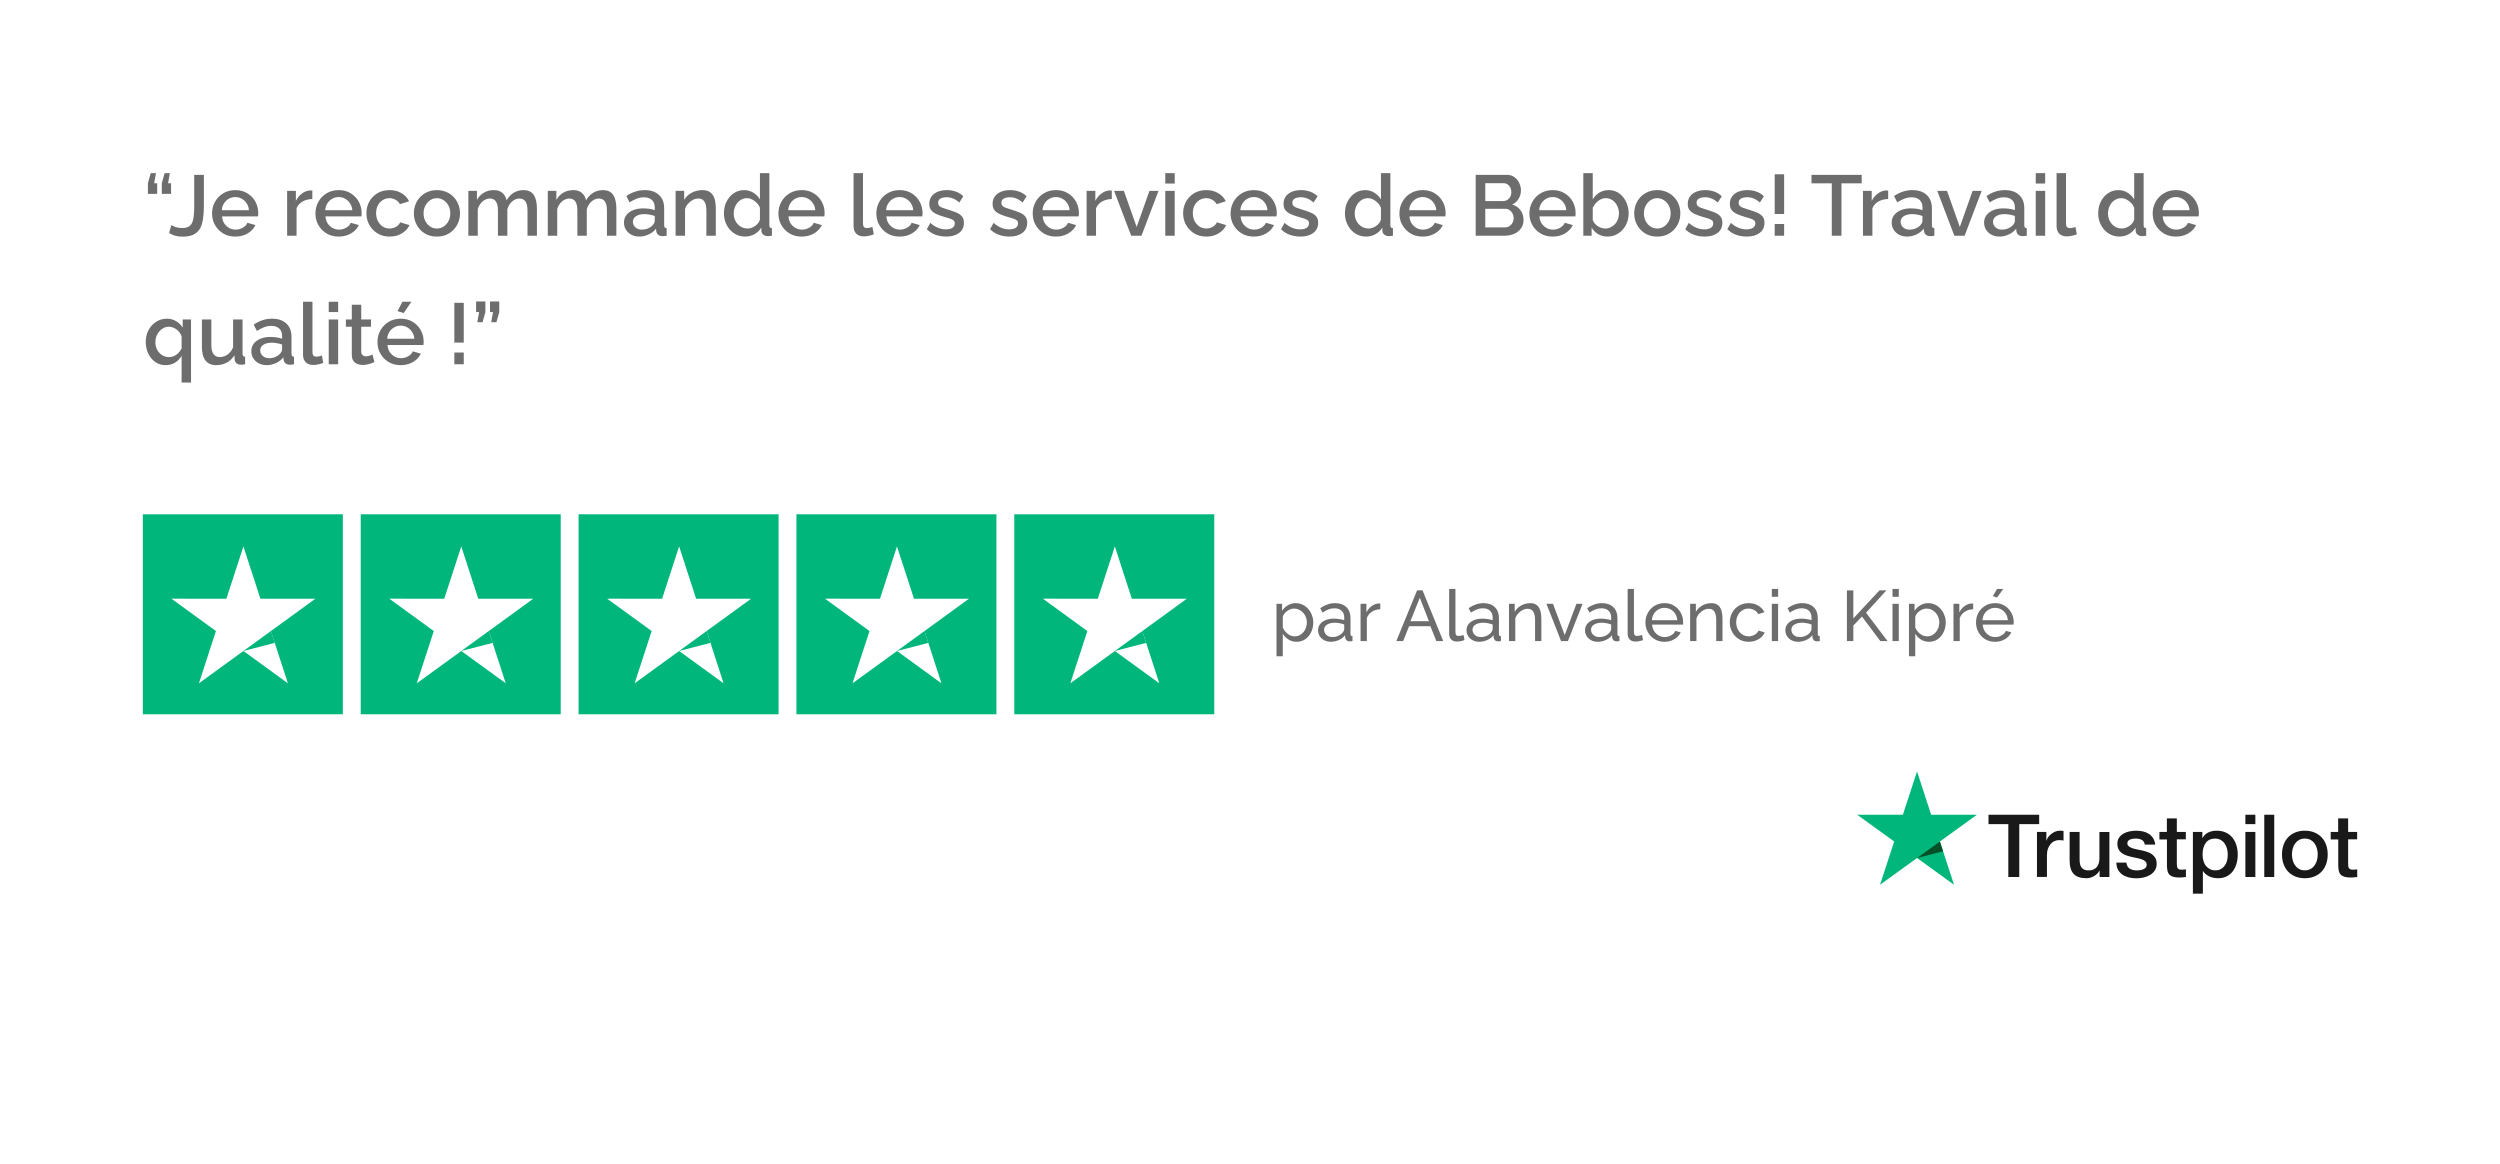 <svg width="700" height="326" viewBox="0 0 700 326" fill="none" xmlns="http://www.w3.org/2000/svg">
<rect width="700" height="326" fill="white"/>
<path d="M43.672 48.48L43.168 51.312H44.008V54.288H41.416V51.288L42.208 48.48H43.672ZM47.56 48.48L47.056 51.312H47.896V54.288H45.304V51.288L46.096 48.48H47.56ZM47.99 63C48.246 63.192 48.638 63.384 49.166 63.576C49.694 63.752 50.318 63.84 51.038 63.84C51.742 63.84 52.31 63.728 52.742 63.504C53.19 63.264 53.526 62.912 53.75 62.448C53.99 61.968 54.15 61.36 54.23 60.624C54.326 59.888 54.374 59.016 54.374 58.008V48.96H57.086V57.624C57.086 58.888 57.014 60.048 56.87 61.104C56.742 62.16 56.478 63.08 56.078 63.864C55.678 64.632 55.078 65.224 54.278 65.64C53.494 66.056 52.438 66.264 51.11 66.264C50.326 66.264 49.63 66.176 49.022 66C48.414 65.824 47.854 65.56 47.342 65.208L47.99 63ZM65.881 66.24C64.905 66.24 64.017 66.072 63.217 65.736C62.433 65.384 61.753 64.912 61.177 64.32C60.601 63.712 60.153 63.024 59.833 62.256C59.529 61.472 59.377 60.64 59.377 59.76C59.377 58.576 59.649 57.496 60.193 56.52C60.737 55.528 61.497 54.736 62.473 54.144C63.449 53.536 64.593 53.232 65.905 53.232C67.217 53.232 68.345 53.536 69.289 54.144C70.249 54.736 70.993 55.52 71.521 56.496C72.049 57.472 72.313 58.52 72.313 59.64C72.313 59.832 72.305 60.016 72.289 60.192C72.273 60.352 72.257 60.488 72.241 60.6H62.185C62.233 61.336 62.433 61.984 62.785 62.544C63.153 63.088 63.617 63.52 64.177 63.84C64.737 64.144 65.337 64.296 65.977 64.296C66.681 64.296 67.345 64.12 67.969 63.768C68.609 63.416 69.041 62.952 69.265 62.376L71.521 63.024C71.249 63.632 70.833 64.184 70.273 64.68C69.729 65.16 69.081 65.544 68.329 65.832C67.577 66.104 66.761 66.24 65.881 66.24ZM62.113 58.848H69.697C69.649 58.128 69.441 57.496 69.073 56.952C68.721 56.392 68.265 55.96 67.705 55.656C67.161 55.336 66.553 55.176 65.881 55.176C65.225 55.176 64.617 55.336 64.057 55.656C63.513 55.96 63.065 56.392 62.713 56.952C62.361 57.496 62.161 58.128 62.113 58.848ZM87.453 55.728C86.428 55.744 85.516 55.976 84.716 56.424C83.933 56.872 83.373 57.504 83.037 58.32V66H80.397V53.448H82.844V56.256C83.276 55.392 83.844 54.704 84.549 54.192C85.252 53.664 85.996 53.376 86.781 53.328C86.941 53.328 87.069 53.328 87.165 53.328C87.276 53.328 87.373 53.336 87.453 53.352V55.728ZM94.827 66.24C93.851 66.24 92.963 66.072 92.163 65.736C91.379 65.384 90.699 64.912 90.123 64.32C89.547 63.712 89.099 63.024 88.779 62.256C88.475 61.472 88.323 60.64 88.323 59.76C88.323 58.576 88.595 57.496 89.139 56.52C89.683 55.528 90.443 54.736 91.419 54.144C92.395 53.536 93.539 53.232 94.851 53.232C96.163 53.232 97.291 53.536 98.235 54.144C99.195 54.736 99.939 55.52 100.467 56.496C100.995 57.472 101.259 58.52 101.259 59.64C101.259 59.832 101.251 60.016 101.235 60.192C101.219 60.352 101.203 60.488 101.187 60.6H91.131C91.179 61.336 91.379 61.984 91.731 62.544C92.099 63.088 92.563 63.52 93.123 63.84C93.683 64.144 94.283 64.296 94.923 64.296C95.627 64.296 96.291 64.12 96.915 63.768C97.555 63.416 97.987 62.952 98.211 62.376L100.467 63.024C100.195 63.632 99.779 64.184 99.219 64.68C98.675 65.16 98.027 65.544 97.275 65.832C96.523 66.104 95.707 66.24 94.827 66.24ZM91.059 58.848H98.643C98.595 58.128 98.387 57.496 98.019 56.952C97.667 56.392 97.211 55.96 96.651 55.656C96.107 55.336 95.499 55.176 94.827 55.176C94.171 55.176 93.563 55.336 93.003 55.656C92.459 55.96 92.011 56.392 91.659 56.952C91.307 57.496 91.107 58.128 91.059 58.848ZM109.1 66.24C108.124 66.24 107.236 66.072 106.436 65.736C105.652 65.384 104.972 64.904 104.396 64.296C103.82 63.688 103.372 62.992 103.052 62.208C102.748 61.424 102.596 60.592 102.596 59.712C102.596 58.528 102.86 57.448 103.388 56.472C103.932 55.496 104.684 54.712 105.644 54.12C106.62 53.528 107.772 53.232 109.1 53.232C110.38 53.232 111.492 53.52 112.436 54.096C113.396 54.656 114.1 55.408 114.548 56.352L111.98 57.168C111.692 56.64 111.284 56.232 110.756 55.944C110.244 55.64 109.676 55.488 109.052 55.488C108.348 55.488 107.708 55.672 107.132 56.04C106.572 56.392 106.124 56.888 105.788 57.528C105.468 58.152 105.308 58.88 105.308 59.712C105.308 60.512 105.476 61.24 105.812 61.896C106.148 62.536 106.596 63.048 107.156 63.432C107.732 63.8 108.372 63.984 109.076 63.984C109.508 63.984 109.924 63.912 110.324 63.768C110.74 63.608 111.1 63.4 111.404 63.144C111.708 62.872 111.924 62.576 112.052 62.256L114.644 63.024C114.372 63.648 113.964 64.2 113.42 64.68C112.892 65.16 112.26 65.544 111.524 65.832C110.804 66.104 109.996 66.24 109.1 66.24ZM122.341 66.24C121.349 66.24 120.461 66.072 119.677 65.736C118.893 65.384 118.213 64.904 117.637 64.296C117.077 63.688 116.645 63 116.341 62.232C116.037 61.448 115.885 60.616 115.885 59.736C115.885 58.856 116.037 58.024 116.341 57.24C116.645 56.456 117.077 55.768 117.637 55.176C118.213 54.568 118.893 54.096 119.677 53.76C120.477 53.408 121.365 53.232 122.341 53.232C123.317 53.232 124.197 53.408 124.981 53.76C125.781 54.096 126.461 54.568 127.021 55.176C127.597 55.768 128.037 56.456 128.341 57.24C128.645 58.024 128.797 58.856 128.797 59.736C128.797 60.616 128.645 61.448 128.341 62.232C128.037 63 127.597 63.688 127.021 64.296C126.461 64.904 125.781 65.384 124.981 65.736C124.197 66.072 123.317 66.24 122.341 66.24ZM118.597 59.76C118.597 60.56 118.765 61.28 119.101 61.92C119.437 62.56 119.885 63.064 120.445 63.432C121.005 63.8 121.637 63.984 122.341 63.984C123.029 63.984 123.653 63.8 124.213 63.432C124.789 63.048 125.245 62.536 125.581 61.896C125.917 61.24 126.085 60.52 126.085 59.736C126.085 58.936 125.917 58.216 125.581 57.576C125.245 56.936 124.789 56.432 124.213 56.064C123.653 55.68 123.029 55.488 122.341 55.488C121.637 55.488 121.005 55.68 120.445 56.064C119.885 56.448 119.437 56.96 119.101 57.6C118.765 58.224 118.597 58.944 118.597 59.76ZM150.339 66H147.699V58.968C147.699 57.8 147.507 56.944 147.123 56.4C146.739 55.856 146.179 55.584 145.443 55.584C144.707 55.584 144.019 55.864 143.379 56.424C142.755 56.968 142.315 57.68 142.059 58.56V66H139.419V58.968C139.419 57.8 139.227 56.944 138.843 56.4C138.459 55.856 137.907 55.584 137.187 55.584C136.451 55.584 135.763 55.856 135.123 56.4C134.499 56.944 134.051 57.656 133.779 58.536V66H131.139V53.448H133.539V55.968C134.035 55.088 134.683 54.416 135.483 53.952C136.299 53.472 137.227 53.232 138.267 53.232C139.307 53.232 140.123 53.504 140.715 54.048C141.323 54.592 141.699 55.272 141.843 56.088C142.387 55.16 143.051 54.456 143.835 53.976C144.635 53.48 145.547 53.232 146.571 53.232C147.307 53.232 147.923 53.368 148.419 53.64C148.915 53.912 149.299 54.288 149.571 54.768C149.843 55.232 150.035 55.776 150.147 56.4C150.275 57.008 150.339 57.656 150.339 58.344V66ZM172.581 66H169.941V58.968C169.941 57.8 169.749 56.944 169.365 56.4C168.981 55.856 168.421 55.584 167.685 55.584C166.949 55.584 166.261 55.864 165.621 56.424C164.997 56.968 164.557 57.68 164.301 58.56V66H161.661V58.968C161.661 57.8 161.469 56.944 161.085 56.4C160.701 55.856 160.149 55.584 159.429 55.584C158.693 55.584 158.005 55.856 157.365 56.4C156.741 56.944 156.293 57.656 156.021 58.536V66H153.381V53.448H155.781V55.968C156.277 55.088 156.925 54.416 157.725 53.952C158.541 53.472 159.469 53.232 160.509 53.232C161.549 53.232 162.365 53.504 162.957 54.048C163.565 54.592 163.941 55.272 164.085 56.088C164.629 55.16 165.293 54.456 166.077 53.976C166.877 53.48 167.789 53.232 168.813 53.232C169.549 53.232 170.165 53.368 170.661 53.64C171.157 53.912 171.541 54.288 171.813 54.768C172.085 55.232 172.277 55.776 172.389 56.4C172.517 57.008 172.581 57.656 172.581 58.344V66ZM174.711 62.328C174.711 61.528 174.935 60.832 175.383 60.24C175.847 59.632 176.479 59.168 177.279 58.848C178.079 58.512 179.007 58.344 180.063 58.344C180.623 58.344 181.191 58.384 181.767 58.464C182.359 58.544 182.879 58.672 183.327 58.848V58.056C183.327 57.176 183.063 56.488 182.535 55.992C182.007 55.496 181.247 55.248 180.255 55.248C179.551 55.248 178.887 55.376 178.263 55.632C177.639 55.872 176.975 56.216 176.271 56.664L175.383 54.888C176.215 54.328 177.047 53.912 177.879 53.64C178.727 53.368 179.615 53.232 180.543 53.232C182.223 53.232 183.543 53.68 184.503 54.576C185.479 55.456 185.967 56.712 185.967 58.344V63.024C185.967 63.328 186.015 63.544 186.111 63.672C186.223 63.8 186.407 63.872 186.663 63.888V66C186.423 66.048 186.207 66.08 186.015 66.096C185.823 66.112 185.663 66.12 185.535 66.12C184.975 66.12 184.551 65.984 184.263 65.712C183.975 65.44 183.807 65.12 183.759 64.752L183.687 64.032C183.143 64.736 182.447 65.28 181.599 65.664C180.751 66.048 179.895 66.24 179.031 66.24C178.199 66.24 177.455 66.072 176.799 65.736C176.143 65.384 175.631 64.912 175.263 64.32C174.895 63.728 174.711 63.064 174.711 62.328ZM182.703 63.096C182.895 62.888 183.047 62.68 183.159 62.472C183.271 62.264 183.327 62.08 183.327 61.92V60.48C182.879 60.304 182.407 60.176 181.911 60.096C181.415 60 180.927 59.952 180.447 59.952C179.487 59.952 178.703 60.144 178.095 60.528C177.503 60.912 177.207 61.44 177.207 62.112C177.207 62.48 177.303 62.832 177.495 63.168C177.703 63.504 177.991 63.776 178.359 63.984C178.743 64.192 179.215 64.296 179.775 64.296C180.351 64.296 180.903 64.184 181.431 63.96C181.959 63.736 182.383 63.448 182.703 63.096ZM200.426 66H197.786V58.968C197.786 57.8 197.594 56.944 197.21 56.4C196.842 55.856 196.29 55.584 195.554 55.584C195.042 55.584 194.53 55.712 194.018 55.968C193.522 56.224 193.074 56.576 192.674 57.024C192.274 57.456 191.986 57.96 191.81 58.536V66H189.17V53.448H191.57V55.968C191.89 55.408 192.306 54.928 192.818 54.528C193.346 54.112 193.938 53.792 194.594 53.568C195.25 53.344 195.946 53.232 196.682 53.232C197.434 53.232 198.05 53.368 198.53 53.64C199.026 53.912 199.41 54.288 199.682 54.768C199.97 55.232 200.162 55.776 200.258 56.4C200.37 57.008 200.426 57.656 200.426 58.344V66ZM202.698 59.736C202.698 58.536 202.938 57.448 203.418 56.472C203.914 55.48 204.586 54.696 205.434 54.12C206.282 53.528 207.258 53.232 208.362 53.232C209.322 53.232 210.186 53.48 210.954 53.976C211.738 54.472 212.346 55.088 212.778 55.824V48.48H215.418V63.024C215.418 63.328 215.474 63.544 215.586 63.672C215.698 63.8 215.882 63.872 216.138 63.888V66C215.642 66.08 215.258 66.12 214.986 66.12C214.49 66.12 214.066 65.976 213.714 65.688C213.378 65.4 213.202 65.056 213.186 64.656L213.162 63.72C212.682 64.52 212.034 65.144 211.218 65.592C210.402 66.024 209.554 66.24 208.674 66.24C207.81 66.24 207.01 66.072 206.274 65.736C205.554 65.4 204.922 64.928 204.378 64.32C203.85 63.712 203.434 63.016 203.13 62.232C202.842 61.448 202.698 60.616 202.698 59.736ZM212.778 61.488V58.2C212.602 57.688 212.314 57.232 211.914 56.832C211.53 56.416 211.09 56.088 210.594 55.848C210.114 55.608 209.634 55.488 209.154 55.488C208.594 55.488 208.082 55.608 207.618 55.848C207.17 56.088 206.778 56.408 206.442 56.808C206.122 57.208 205.874 57.664 205.698 58.176C205.522 58.688 205.434 59.224 205.434 59.784C205.434 60.36 205.53 60.904 205.722 61.416C205.914 61.912 206.186 62.36 206.538 62.76C206.906 63.144 207.322 63.448 207.786 63.672C208.266 63.88 208.786 63.984 209.346 63.984C209.698 63.984 210.05 63.92 210.402 63.792C210.77 63.664 211.114 63.488 211.434 63.264C211.77 63.04 212.05 62.776 212.274 62.472C212.514 62.168 212.682 61.84 212.778 61.488ZM224.46 66.24C223.484 66.24 222.596 66.072 221.796 65.736C221.012 65.384 220.332 64.912 219.756 64.32C219.18 63.712 218.732 63.024 218.412 62.256C218.108 61.472 217.956 60.64 217.956 59.76C217.956 58.576 218.228 57.496 218.771 56.52C219.316 55.528 220.076 54.736 221.052 54.144C222.028 53.536 223.172 53.232 224.484 53.232C225.796 53.232 226.924 53.536 227.868 54.144C228.828 54.736 229.572 55.52 230.1 56.496C230.628 57.472 230.892 58.52 230.892 59.64C230.892 59.832 230.884 60.016 230.868 60.192C230.852 60.352 230.836 60.488 230.82 60.6H220.764C220.812 61.336 221.012 61.984 221.364 62.544C221.732 63.088 222.196 63.52 222.756 63.84C223.316 64.144 223.916 64.296 224.556 64.296C225.26 64.296 225.924 64.12 226.548 63.768C227.188 63.416 227.62 62.952 227.844 62.376L230.1 63.024C229.828 63.632 229.412 64.184 228.852 64.68C228.308 65.16 227.66 65.544 226.908 65.832C226.156 66.104 225.34 66.24 224.46 66.24ZM220.692 58.848H228.276C228.228 58.128 228.02 57.496 227.652 56.952C227.3 56.392 226.844 55.96 226.284 55.656C225.74 55.336 225.132 55.176 224.46 55.176C223.804 55.176 223.196 55.336 222.636 55.656C222.092 55.96 221.644 56.392 221.292 56.952C220.94 57.496 220.74 58.128 220.692 58.848ZM238.999 48.48H241.639V62.376C241.639 63.016 241.735 63.424 241.927 63.6C242.119 63.776 242.359 63.864 242.647 63.864C242.967 63.864 243.263 63.832 243.535 63.768C243.823 63.704 244.071 63.624 244.279 63.528L244.663 65.616C244.279 65.776 243.823 65.912 243.295 66.024C242.767 66.136 242.295 66.192 241.879 66.192C240.983 66.192 240.279 65.944 239.767 65.448C239.255 64.936 238.999 64.232 238.999 63.336V48.48ZM251.881 66.24C250.905 66.24 250.017 66.072 249.217 65.736C248.433 65.384 247.753 64.912 247.177 64.32C246.601 63.712 246.153 63.024 245.833 62.256C245.529 61.472 245.377 60.64 245.377 59.76C245.377 58.576 245.649 57.496 246.193 56.52C246.737 55.528 247.497 54.736 248.473 54.144C249.449 53.536 250.593 53.232 251.905 53.232C253.217 53.232 254.345 53.536 255.289 54.144C256.249 54.736 256.993 55.52 257.521 56.496C258.049 57.472 258.313 58.52 258.313 59.64C258.313 59.832 258.305 60.016 258.289 60.192C258.273 60.352 258.257 60.488 258.241 60.6H248.185C248.233 61.336 248.433 61.984 248.785 62.544C249.153 63.088 249.617 63.52 250.177 63.84C250.737 64.144 251.337 64.296 251.977 64.296C252.681 64.296 253.345 64.12 253.969 63.768C254.609 63.416 255.041 62.952 255.265 62.376L257.521 63.024C257.249 63.632 256.833 64.184 256.273 64.68C255.729 65.16 255.081 65.544 254.329 65.832C253.577 66.104 252.761 66.24 251.881 66.24ZM248.113 58.848H255.697C255.649 58.128 255.441 57.496 255.073 56.952C254.721 56.392 254.265 55.96 253.705 55.656C253.161 55.336 252.553 55.176 251.881 55.176C251.225 55.176 250.617 55.336 250.057 55.656C249.513 55.96 249.065 56.392 248.713 56.952C248.361 57.496 248.161 58.128 248.113 58.848ZM264.931 66.24C263.875 66.24 262.875 66.072 261.931 65.736C260.987 65.384 260.179 64.864 259.507 64.176L260.491 62.4C261.211 63.04 261.931 63.504 262.651 63.792C263.387 64.08 264.115 64.224 264.835 64.224C265.571 64.224 266.171 64.088 266.635 63.816C267.099 63.528 267.331 63.112 267.331 62.568C267.331 62.168 267.211 61.872 266.971 61.68C266.731 61.488 266.379 61.32 265.915 61.176C265.467 61.032 264.923 60.872 264.283 60.696C263.387 60.424 262.635 60.144 262.027 59.856C261.419 59.552 260.963 59.184 260.659 58.752C260.355 58.32 260.203 57.768 260.203 57.096C260.203 56.28 260.411 55.584 260.827 55.008C261.243 54.432 261.819 53.992 262.555 53.688C263.307 53.384 264.171 53.232 265.147 53.232C266.059 53.232 266.899 53.376 267.667 53.664C268.451 53.936 269.139 54.368 269.731 54.96L268.603 56.712C268.043 56.2 267.467 55.824 266.875 55.584C266.299 55.344 265.675 55.224 265.003 55.224C264.619 55.224 264.251 55.272 263.899 55.368C263.547 55.448 263.251 55.608 263.011 55.848C262.787 56.072 262.675 56.392 262.675 56.808C262.675 57.144 262.771 57.416 262.963 57.624C263.155 57.832 263.443 58.008 263.827 58.152C264.211 58.296 264.683 58.456 265.243 58.632C266.219 58.92 267.051 59.208 267.739 59.496C268.427 59.768 268.955 60.128 269.323 60.576C269.707 61.008 269.899 61.608 269.899 62.376C269.899 63.592 269.443 64.544 268.531 65.232C267.635 65.904 266.435 66.24 264.931 66.24ZM282.65 66.24C281.594 66.24 280.594 66.072 279.65 65.736C278.706 65.384 277.898 64.864 277.226 64.176L278.21 62.4C278.93 63.04 279.65 63.504 280.37 63.792C281.106 64.08 281.834 64.224 282.554 64.224C283.29 64.224 283.89 64.088 284.354 63.816C284.818 63.528 285.05 63.112 285.05 62.568C285.05 62.168 284.93 61.872 284.69 61.68C284.45 61.488 284.098 61.32 283.634 61.176C283.186 61.032 282.642 60.872 282.002 60.696C281.106 60.424 280.354 60.144 279.746 59.856C279.138 59.552 278.682 59.184 278.378 58.752C278.074 58.32 277.922 57.768 277.922 57.096C277.922 56.28 278.13 55.584 278.546 55.008C278.962 54.432 279.538 53.992 280.274 53.688C281.026 53.384 281.89 53.232 282.866 53.232C283.778 53.232 284.618 53.376 285.386 53.664C286.17 53.936 286.858 54.368 287.45 54.96L286.322 56.712C285.762 56.2 285.186 55.824 284.594 55.584C284.018 55.344 283.394 55.224 282.722 55.224C282.338 55.224 281.97 55.272 281.618 55.368C281.266 55.448 280.97 55.608 280.73 55.848C280.506 56.072 280.394 56.392 280.394 56.808C280.394 57.144 280.49 57.416 280.682 57.624C280.874 57.832 281.162 58.008 281.546 58.152C281.93 58.296 282.402 58.456 282.962 58.632C283.938 58.92 284.77 59.208 285.458 59.496C286.146 59.768 286.674 60.128 287.042 60.576C287.426 61.008 287.618 61.608 287.618 62.376C287.618 63.592 287.162 64.544 286.25 65.232C285.354 65.904 284.154 66.24 282.65 66.24ZM295.663 66.24C294.687 66.24 293.799 66.072 292.999 65.736C292.215 65.384 291.535 64.912 290.959 64.32C290.383 63.712 289.935 63.024 289.615 62.256C289.311 61.472 289.159 60.64 289.159 59.76C289.159 58.576 289.431 57.496 289.975 56.52C290.519 55.528 291.279 54.736 292.255 54.144C293.231 53.536 294.375 53.232 295.687 53.232C296.999 53.232 298.127 53.536 299.071 54.144C300.031 54.736 300.775 55.52 301.303 56.496C301.831 57.472 302.095 58.52 302.095 59.64C302.095 59.832 302.087 60.016 302.071 60.192C302.055 60.352 302.039 60.488 302.023 60.6H291.967C292.015 61.336 292.215 61.984 292.567 62.544C292.935 63.088 293.399 63.52 293.959 63.84C294.519 64.144 295.119 64.296 295.759 64.296C296.463 64.296 297.127 64.12 297.751 63.768C298.391 63.416 298.823 62.952 299.047 62.376L301.303 63.024C301.031 63.632 300.615 64.184 300.055 64.68C299.511 65.16 298.863 65.544 298.111 65.832C297.359 66.104 296.543 66.24 295.663 66.24ZM291.895 58.848H299.479C299.431 58.128 299.223 57.496 298.855 56.952C298.503 56.392 298.047 55.96 297.487 55.656C296.943 55.336 296.335 55.176 295.663 55.176C295.007 55.176 294.399 55.336 293.839 55.656C293.295 55.96 292.847 56.392 292.495 56.952C292.143 57.496 291.943 58.128 291.895 58.848ZM311.304 55.728C310.28 55.744 309.368 55.976 308.568 56.424C307.784 56.872 307.224 57.504 306.888 58.32V66H304.248V53.448H306.696V56.256C307.128 55.392 307.696 54.704 308.4 54.192C309.104 53.664 309.848 53.376 310.632 53.328C310.792 53.328 310.92 53.328 311.016 53.328C311.128 53.328 311.224 53.336 311.304 53.352V55.728ZM316.729 66L311.953 53.448H314.689L318.265 63.552L321.841 53.448H324.385L319.609 66H316.729ZM326.279 66V53.448H328.919V66H326.279ZM326.279 51.384V48.48H328.919V51.384H326.279ZM337.78 66.24C336.804 66.24 335.916 66.072 335.116 65.736C334.332 65.384 333.652 64.904 333.076 64.296C332.5 63.688 332.052 62.992 331.732 62.208C331.428 61.424 331.276 60.592 331.276 59.712C331.276 58.528 331.54 57.448 332.068 56.472C332.612 55.496 333.364 54.712 334.324 54.12C335.3 53.528 336.452 53.232 337.78 53.232C339.06 53.232 340.172 53.52 341.116 54.096C342.076 54.656 342.78 55.408 343.228 56.352L340.66 57.168C340.372 56.64 339.964 56.232 339.436 55.944C338.924 55.64 338.356 55.488 337.732 55.488C337.028 55.488 336.388 55.672 335.812 56.04C335.252 56.392 334.804 56.888 334.468 57.528C334.148 58.152 333.988 58.88 333.988 59.712C333.988 60.512 334.156 61.24 334.492 61.896C334.828 62.536 335.276 63.048 335.836 63.432C336.412 63.8 337.052 63.984 337.756 63.984C338.188 63.984 338.604 63.912 339.004 63.768C339.42 63.608 339.78 63.4 340.084 63.144C340.388 62.872 340.604 62.576 340.732 62.256L343.324 63.024C343.052 63.648 342.644 64.2 342.1 64.68C341.572 65.16 340.94 65.544 340.204 65.832C339.484 66.104 338.676 66.24 337.78 66.24ZM351.069 66.24C350.093 66.24 349.205 66.072 348.405 65.736C347.621 65.384 346.941 64.912 346.365 64.32C345.789 63.712 345.341 63.024 345.021 62.256C344.717 61.472 344.565 60.64 344.565 59.76C344.565 58.576 344.837 57.496 345.381 56.52C345.925 55.528 346.685 54.736 347.661 54.144C348.637 53.536 349.781 53.232 351.093 53.232C352.405 53.232 353.533 53.536 354.477 54.144C355.437 54.736 356.181 55.52 356.709 56.496C357.237 57.472 357.501 58.52 357.501 59.64C357.501 59.832 357.493 60.016 357.477 60.192C357.461 60.352 357.445 60.488 357.429 60.6H347.373C347.421 61.336 347.621 61.984 347.973 62.544C348.341 63.088 348.805 63.52 349.365 63.84C349.925 64.144 350.525 64.296 351.165 64.296C351.869 64.296 352.533 64.12 353.157 63.768C353.797 63.416 354.229 62.952 354.453 62.376L356.709 63.024C356.437 63.632 356.021 64.184 355.461 64.68C354.917 65.16 354.269 65.544 353.517 65.832C352.765 66.104 351.949 66.24 351.069 66.24ZM347.301 58.848H354.885C354.837 58.128 354.629 57.496 354.261 56.952C353.909 56.392 353.453 55.96 352.893 55.656C352.349 55.336 351.741 55.176 351.069 55.176C350.413 55.176 349.805 55.336 349.245 55.656C348.701 55.96 348.253 56.392 347.901 56.952C347.549 57.496 347.349 58.128 347.301 58.848ZM364.118 66.24C363.062 66.24 362.062 66.072 361.118 65.736C360.174 65.384 359.366 64.864 358.694 64.176L359.678 62.4C360.398 63.04 361.118 63.504 361.838 63.792C362.574 64.08 363.302 64.224 364.022 64.224C364.758 64.224 365.358 64.088 365.822 63.816C366.286 63.528 366.518 63.112 366.518 62.568C366.518 62.168 366.398 61.872 366.158 61.68C365.918 61.488 365.566 61.32 365.102 61.176C364.654 61.032 364.11 60.872 363.47 60.696C362.574 60.424 361.822 60.144 361.214 59.856C360.606 59.552 360.15 59.184 359.846 58.752C359.542 58.32 359.39 57.768 359.39 57.096C359.39 56.28 359.598 55.584 360.014 55.008C360.43 54.432 361.006 53.992 361.742 53.688C362.494 53.384 363.358 53.232 364.334 53.232C365.246 53.232 366.086 53.376 366.854 53.664C367.638 53.936 368.326 54.368 368.918 54.96L367.79 56.712C367.23 56.2 366.654 55.824 366.062 55.584C365.486 55.344 364.862 55.224 364.19 55.224C363.806 55.224 363.438 55.272 363.086 55.368C362.734 55.448 362.438 55.608 362.198 55.848C361.974 56.072 361.862 56.392 361.862 56.808C361.862 57.144 361.958 57.416 362.15 57.624C362.342 57.832 362.63 58.008 363.014 58.152C363.398 58.296 363.87 58.456 364.43 58.632C365.406 58.92 366.238 59.208 366.926 59.496C367.614 59.768 368.142 60.128 368.51 60.576C368.894 61.008 369.086 61.608 369.086 62.376C369.086 63.592 368.63 64.544 367.718 65.232C366.822 65.904 365.622 66.24 364.118 66.24ZM376.581 59.736C376.581 58.536 376.821 57.448 377.301 56.472C377.797 55.48 378.469 54.696 379.317 54.12C380.165 53.528 381.141 53.232 382.245 53.232C383.205 53.232 384.069 53.48 384.837 53.976C385.621 54.472 386.229 55.088 386.661 55.824V48.48H389.301V63.024C389.301 63.328 389.357 63.544 389.469 63.672C389.581 63.8 389.765 63.872 390.021 63.888V66C389.525 66.08 389.141 66.12 388.869 66.12C388.373 66.12 387.949 65.976 387.597 65.688C387.261 65.4 387.085 65.056 387.069 64.656L387.045 63.72C386.565 64.52 385.917 65.144 385.101 65.592C384.285 66.024 383.437 66.24 382.557 66.24C381.693 66.24 380.893 66.072 380.157 65.736C379.437 65.4 378.805 64.928 378.261 64.32C377.733 63.712 377.317 63.016 377.013 62.232C376.725 61.448 376.581 60.616 376.581 59.736ZM386.661 61.488V58.2C386.485 57.688 386.197 57.232 385.797 56.832C385.413 56.416 384.973 56.088 384.477 55.848C383.997 55.608 383.517 55.488 383.037 55.488C382.477 55.488 381.965 55.608 381.501 55.848C381.053 56.088 380.661 56.408 380.325 56.808C380.005 57.208 379.757 57.664 379.581 58.176C379.405 58.688 379.317 59.224 379.317 59.784C379.317 60.36 379.413 60.904 379.605 61.416C379.797 61.912 380.069 62.36 380.421 62.76C380.789 63.144 381.205 63.448 381.669 63.672C382.149 63.88 382.669 63.984 383.229 63.984C383.581 63.984 383.933 63.92 384.285 63.792C384.653 63.664 384.997 63.488 385.317 63.264C385.653 63.04 385.933 62.776 386.157 62.472C386.397 62.168 386.565 61.84 386.661 61.488ZM398.342 66.24C397.366 66.24 396.478 66.072 395.678 65.736C394.894 65.384 394.214 64.912 393.638 64.32C393.062 63.712 392.614 63.024 392.294 62.256C391.99 61.472 391.838 60.64 391.838 59.76C391.838 58.576 392.11 57.496 392.654 56.52C393.198 55.528 393.958 54.736 394.934 54.144C395.91 53.536 397.054 53.232 398.366 53.232C399.678 53.232 400.806 53.536 401.75 54.144C402.71 54.736 403.454 55.52 403.982 56.496C404.51 57.472 404.774 58.52 404.774 59.64C404.774 59.832 404.766 60.016 404.75 60.192C404.734 60.352 404.718 60.488 404.702 60.6H394.646C394.694 61.336 394.894 61.984 395.246 62.544C395.614 63.088 396.078 63.52 396.638 63.84C397.198 64.144 397.798 64.296 398.438 64.296C399.142 64.296 399.806 64.12 400.43 63.768C401.07 63.416 401.502 62.952 401.726 62.376L403.982 63.024C403.71 63.632 403.294 64.184 402.734 64.68C402.19 65.16 401.542 65.544 400.79 65.832C400.038 66.104 399.222 66.24 398.342 66.24ZM394.574 58.848H402.158C402.11 58.128 401.902 57.496 401.534 56.952C401.182 56.392 400.726 55.96 400.166 55.656C399.622 55.336 399.014 55.176 398.342 55.176C397.686 55.176 397.078 55.336 396.518 55.656C395.974 55.96 395.526 56.392 395.174 56.952C394.822 57.496 394.622 58.128 394.574 58.848ZM426.585 61.608C426.585 62.52 426.345 63.304 425.865 63.96C425.401 64.616 424.769 65.12 423.969 65.472C423.169 65.824 422.289 66 421.329 66H413.193V48.96H421.977C422.777 48.96 423.465 49.176 424.041 49.608C424.633 50.024 425.081 50.568 425.385 51.24C425.705 51.896 425.865 52.584 425.865 53.304C425.865 54.136 425.649 54.92 425.217 55.656C424.801 56.376 424.201 56.912 423.417 57.264C424.393 57.552 425.161 58.08 425.721 58.848C426.297 59.6 426.585 60.52 426.585 61.608ZM423.825 61.104C423.825 60.624 423.721 60.192 423.513 59.808C423.321 59.408 423.049 59.088 422.697 58.848C422.361 58.592 421.961 58.464 421.497 58.464H415.881V63.672H421.329C421.809 63.672 422.233 63.56 422.601 63.336C422.985 63.096 423.281 62.784 423.489 62.4C423.713 62 423.825 61.568 423.825 61.104ZM415.881 51.288V56.304H420.825C421.273 56.304 421.673 56.2 422.025 55.992C422.377 55.768 422.657 55.472 422.865 55.104C423.073 54.72 423.177 54.288 423.177 53.808C423.177 53.312 423.081 52.88 422.889 52.512C422.697 52.128 422.433 51.832 422.097 51.624C421.777 51.4 421.401 51.288 420.969 51.288H415.881ZM434.741 66.24C433.765 66.24 432.877 66.072 432.077 65.736C431.293 65.384 430.613 64.912 430.037 64.32C429.461 63.712 429.013 63.024 428.693 62.256C428.389 61.472 428.237 60.64 428.237 59.76C428.237 58.576 428.509 57.496 429.053 56.52C429.597 55.528 430.357 54.736 431.333 54.144C432.309 53.536 433.453 53.232 434.765 53.232C436.077 53.232 437.205 53.536 438.149 54.144C439.109 54.736 439.853 55.52 440.381 56.496C440.909 57.472 441.173 58.52 441.173 59.64C441.173 59.832 441.165 60.016 441.149 60.192C441.133 60.352 441.117 60.488 441.101 60.6H431.045C431.093 61.336 431.293 61.984 431.645 62.544C432.013 63.088 432.477 63.52 433.037 63.84C433.597 64.144 434.197 64.296 434.837 64.296C435.541 64.296 436.205 64.12 436.829 63.768C437.469 63.416 437.901 62.952 438.125 62.376L440.381 63.024C440.109 63.632 439.693 64.184 439.133 64.68C438.589 65.16 437.941 65.544 437.189 65.832C436.437 66.104 435.621 66.24 434.741 66.24ZM430.973 58.848H438.557C438.509 58.128 438.301 57.496 437.933 56.952C437.581 56.392 437.125 55.96 436.565 55.656C436.021 55.336 435.413 55.176 434.741 55.176C434.085 55.176 433.477 55.336 432.917 55.656C432.373 55.96 431.925 56.392 431.573 56.952C431.221 57.496 431.021 58.128 430.973 58.848ZM450.094 66.24C449.134 66.24 448.262 66.016 447.478 65.568C446.71 65.104 446.102 64.488 445.654 63.72V66H443.326V48.48H445.966V55.824C446.462 55.024 447.078 54.392 447.814 53.928C448.566 53.464 449.446 53.232 450.454 53.232C451.286 53.232 452.046 53.408 452.734 53.76C453.422 54.112 454.006 54.592 454.486 55.2C454.982 55.808 455.358 56.504 455.614 57.288C455.886 58.072 456.022 58.904 456.022 59.784C456.022 60.664 455.87 61.496 455.566 62.28C455.278 63.064 454.862 63.752 454.318 64.344C453.774 64.936 453.142 65.4 452.422 65.736C451.718 66.072 450.942 66.24 450.094 66.24ZM449.398 63.984C449.974 63.984 450.502 63.872 450.982 63.648C451.462 63.408 451.878 63.096 452.23 62.712C452.582 62.328 452.846 61.88 453.022 61.368C453.214 60.856 453.31 60.328 453.31 59.784C453.31 59.032 453.15 58.328 452.83 57.672C452.526 57.016 452.094 56.488 451.534 56.088C450.974 55.688 450.326 55.488 449.59 55.488C449.062 55.488 448.566 55.616 448.102 55.872C447.638 56.112 447.222 56.44 446.854 56.856C446.502 57.256 446.206 57.704 445.966 58.2V61.512C446.062 61.88 446.23 62.216 446.47 62.52C446.71 62.808 446.99 63.064 447.31 63.288C447.63 63.496 447.974 63.664 448.342 63.792C448.71 63.92 449.062 63.984 449.398 63.984ZM464.037 66.24C463.045 66.24 462.157 66.072 461.373 65.736C460.589 65.384 459.909 64.904 459.333 64.296C458.773 63.688 458.341 63 458.037 62.232C457.733 61.448 457.581 60.616 457.581 59.736C457.581 58.856 457.733 58.024 458.037 57.24C458.341 56.456 458.773 55.768 459.333 55.176C459.909 54.568 460.589 54.096 461.373 53.76C462.173 53.408 463.061 53.232 464.037 53.232C465.013 53.232 465.893 53.408 466.677 53.76C467.477 54.096 468.157 54.568 468.717 55.176C469.293 55.768 469.733 56.456 470.036 57.24C470.341 58.024 470.493 58.856 470.493 59.736C470.493 60.616 470.341 61.448 470.036 62.232C469.733 63 469.293 63.688 468.717 64.296C468.157 64.904 467.477 65.384 466.677 65.736C465.893 66.072 465.013 66.24 464.037 66.24ZM460.293 59.76C460.293 60.56 460.461 61.28 460.797 61.92C461.133 62.56 461.581 63.064 462.141 63.432C462.701 63.8 463.333 63.984 464.037 63.984C464.725 63.984 465.349 63.8 465.909 63.432C466.485 63.048 466.941 62.536 467.277 61.896C467.613 61.24 467.781 60.52 467.781 59.736C467.781 58.936 467.613 58.216 467.277 57.576C466.941 56.936 466.485 56.432 465.909 56.064C465.349 55.68 464.725 55.488 464.037 55.488C463.333 55.488 462.701 55.68 462.141 56.064C461.581 56.448 461.133 56.96 460.797 57.6C460.461 58.224 460.293 58.944 460.293 59.76ZM477.298 66.24C476.242 66.24 475.242 66.072 474.298 65.736C473.354 65.384 472.546 64.864 471.874 64.176L472.858 62.4C473.578 63.04 474.298 63.504 475.018 63.792C475.754 64.08 476.482 64.224 477.202 64.224C477.938 64.224 478.538 64.088 479.002 63.816C479.466 63.528 479.698 63.112 479.698 62.568C479.698 62.168 479.578 61.872 479.338 61.68C479.098 61.488 478.746 61.32 478.282 61.176C477.834 61.032 477.29 60.872 476.65 60.696C475.754 60.424 475.002 60.144 474.394 59.856C473.786 59.552 473.33 59.184 473.026 58.752C472.722 58.32 472.57 57.768 472.57 57.096C472.57 56.28 472.778 55.584 473.194 55.008C473.61 54.432 474.186 53.992 474.922 53.688C475.674 53.384 476.538 53.232 477.514 53.232C478.426 53.232 479.266 53.376 480.034 53.664C480.818 53.936 481.506 54.368 482.098 54.96L480.97 56.712C480.41 56.2 479.834 55.824 479.242 55.584C478.666 55.344 478.042 55.224 477.37 55.224C476.986 55.224 476.618 55.272 476.266 55.368C475.914 55.448 475.618 55.608 475.378 55.848C475.154 56.072 475.042 56.392 475.042 56.808C475.042 57.144 475.138 57.416 475.33 57.624C475.522 57.832 475.81 58.008 476.194 58.152C476.578 58.296 477.05 58.456 477.61 58.632C478.586 58.92 479.418 59.208 480.106 59.496C480.794 59.768 481.322 60.128 481.69 60.576C482.074 61.008 482.266 61.608 482.266 62.376C482.266 63.592 481.81 64.544 480.898 65.232C480.002 65.904 478.802 66.24 477.298 66.24ZM489.087 66.24C488.031 66.24 487.031 66.072 486.087 65.736C485.143 65.384 484.335 64.864 483.663 64.176L484.647 62.4C485.367 63.04 486.087 63.504 486.807 63.792C487.543 64.08 488.271 64.224 488.991 64.224C489.727 64.224 490.327 64.088 490.791 63.816C491.255 63.528 491.487 63.112 491.487 62.568C491.487 62.168 491.367 61.872 491.127 61.68C490.887 61.488 490.535 61.32 490.071 61.176C489.623 61.032 489.079 60.872 488.439 60.696C487.543 60.424 486.791 60.144 486.183 59.856C485.575 59.552 485.119 59.184 484.815 58.752C484.511 58.32 484.359 57.768 484.359 57.096C484.359 56.28 484.567 55.584 484.983 55.008C485.399 54.432 485.975 53.992 486.711 53.688C487.463 53.384 488.327 53.232 489.303 53.232C490.215 53.232 491.055 53.376 491.823 53.664C492.607 53.936 493.295 54.368 493.887 54.96L492.759 56.712C492.199 56.2 491.623 55.824 491.031 55.584C490.455 55.344 489.831 55.224 489.159 55.224C488.775 55.224 488.407 55.272 488.055 55.368C487.703 55.448 487.407 55.608 487.167 55.848C486.943 56.072 486.831 56.392 486.831 56.808C486.831 57.144 486.927 57.416 487.119 57.624C487.311 57.832 487.599 58.008 487.983 58.152C488.367 58.296 488.839 58.456 489.399 58.632C490.375 58.92 491.207 59.208 491.895 59.496C492.583 59.768 493.111 60.128 493.479 60.576C493.863 61.008 494.055 61.608 494.055 62.376C494.055 63.592 493.599 64.544 492.687 65.232C491.791 65.904 490.591 66.24 489.087 66.24ZM496.916 59.928V48.792H499.556V59.928H496.916ZM496.916 66V62.712H499.556V66H496.916ZM521.276 51.336H515.612V66H512.9V51.336H507.212V48.96H521.276V51.336ZM528.687 55.728C527.663 55.744 526.751 55.976 525.951 56.424C525.167 56.872 524.607 57.504 524.271 58.32V66H521.631V53.448H524.079V56.256C524.511 55.392 525.079 54.704 525.783 54.192C526.487 53.664 527.231 53.376 528.015 53.328C528.175 53.328 528.303 53.328 528.399 53.328C528.511 53.328 528.607 53.336 528.687 53.352V55.728ZM529.672 62.328C529.672 61.528 529.896 60.832 530.344 60.24C530.808 59.632 531.44 59.168 532.24 58.848C533.04 58.512 533.968 58.344 535.024 58.344C535.584 58.344 536.152 58.384 536.728 58.464C537.32 58.544 537.84 58.672 538.288 58.848V58.056C538.288 57.176 538.024 56.488 537.496 55.992C536.968 55.496 536.208 55.248 535.216 55.248C534.512 55.248 533.848 55.376 533.224 55.632C532.6 55.872 531.936 56.216 531.232 56.664L530.344 54.888C531.176 54.328 532.008 53.912 532.84 53.64C533.688 53.368 534.576 53.232 535.504 53.232C537.184 53.232 538.504 53.68 539.464 54.576C540.44 55.456 540.928 56.712 540.928 58.344V63.024C540.928 63.328 540.976 63.544 541.072 63.672C541.184 63.8 541.368 63.872 541.624 63.888V66C541.384 66.048 541.168 66.08 540.976 66.096C540.784 66.112 540.624 66.12 540.496 66.12C539.936 66.12 539.512 65.984 539.224 65.712C538.936 65.44 538.768 65.12 538.72 64.752L538.648 64.032C538.104 64.736 537.408 65.28 536.56 65.664C535.712 66.048 534.856 66.24 533.992 66.24C533.16 66.24 532.416 66.072 531.76 65.736C531.104 65.384 530.592 64.912 530.224 64.32C529.856 63.728 529.672 63.064 529.672 62.328ZM537.664 63.096C537.856 62.888 538.008 62.68 538.12 62.472C538.232 62.264 538.288 62.08 538.288 61.92V60.48C537.84 60.304 537.368 60.176 536.872 60.096C536.376 60 535.888 59.952 535.408 59.952C534.448 59.952 533.664 60.144 533.056 60.528C532.464 60.912 532.168 61.44 532.168 62.112C532.168 62.48 532.264 62.832 532.456 63.168C532.664 63.504 532.952 63.776 533.32 63.984C533.704 64.192 534.176 64.296 534.736 64.296C535.312 64.296 535.864 64.184 536.392 63.96C536.92 63.736 537.344 63.448 537.664 63.096ZM547.213 66L542.437 53.448H545.173L548.749 63.552L552.325 53.448H554.869L550.093 66H547.213ZM555.547 62.328C555.547 61.528 555.771 60.832 556.219 60.24C556.683 59.632 557.315 59.168 558.115 58.848C558.915 58.512 559.843 58.344 560.899 58.344C561.459 58.344 562.027 58.384 562.603 58.464C563.195 58.544 563.715 58.672 564.163 58.848V58.056C564.163 57.176 563.899 56.488 563.371 55.992C562.843 55.496 562.083 55.248 561.091 55.248C560.387 55.248 559.723 55.376 559.099 55.632C558.475 55.872 557.811 56.216 557.107 56.664L556.219 54.888C557.051 54.328 557.883 53.912 558.715 53.64C559.563 53.368 560.451 53.232 561.379 53.232C563.059 53.232 564.379 53.68 565.339 54.576C566.315 55.456 566.803 56.712 566.803 58.344V63.024C566.803 63.328 566.851 63.544 566.947 63.672C567.059 63.8 567.243 63.872 567.499 63.888V66C567.259 66.048 567.043 66.08 566.851 66.096C566.659 66.112 566.499 66.12 566.371 66.12C565.811 66.12 565.387 65.984 565.099 65.712C564.811 65.44 564.643 65.12 564.595 64.752L564.523 64.032C563.979 64.736 563.283 65.28 562.435 65.664C561.587 66.048 560.731 66.24 559.867 66.24C559.035 66.24 558.291 66.072 557.635 65.736C556.979 65.384 556.467 64.912 556.099 64.32C555.731 63.728 555.547 63.064 555.547 62.328ZM563.539 63.096C563.731 62.888 563.883 62.68 563.995 62.472C564.107 62.264 564.163 62.08 564.163 61.92V60.48C563.715 60.304 563.243 60.176 562.747 60.096C562.251 60 561.763 59.952 561.283 59.952C560.323 59.952 559.539 60.144 558.931 60.528C558.339 60.912 558.043 61.44 558.043 62.112C558.043 62.48 558.139 62.832 558.331 63.168C558.539 63.504 558.827 63.776 559.195 63.984C559.579 64.192 560.051 64.296 560.611 64.296C561.187 64.296 561.739 64.184 562.267 63.96C562.795 63.736 563.219 63.448 563.539 63.096ZM570.006 66V53.448H572.646V66H570.006ZM570.006 51.384V48.48H572.646V51.384H570.006ZM575.842 48.48H578.482V62.376C578.482 63.016 578.578 63.424 578.77 63.6C578.962 63.776 579.202 63.864 579.49 63.864C579.81 63.864 580.106 63.832 580.378 63.768C580.666 63.704 580.914 63.624 581.122 63.528L581.506 65.616C581.122 65.776 580.666 65.912 580.138 66.024C579.61 66.136 579.138 66.192 578.722 66.192C577.826 66.192 577.122 65.944 576.61 65.448C576.098 64.936 575.842 64.232 575.842 63.336V48.48ZM587.495 59.736C587.495 58.536 587.735 57.448 588.215 56.472C588.711 55.48 589.383 54.696 590.231 54.12C591.079 53.528 592.055 53.232 593.159 53.232C594.119 53.232 594.983 53.48 595.751 53.976C596.535 54.472 597.143 55.088 597.575 55.824V48.48H600.215V63.024C600.215 63.328 600.271 63.544 600.383 63.672C600.495 63.8 600.679 63.872 600.935 63.888V66C600.439 66.08 600.055 66.12 599.783 66.12C599.287 66.12 598.863 65.976 598.511 65.688C598.175 65.4 597.999 65.056 597.983 64.656L597.959 63.72C597.479 64.52 596.831 65.144 596.015 65.592C595.199 66.024 594.351 66.24 593.471 66.24C592.607 66.24 591.807 66.072 591.071 65.736C590.351 65.4 589.719 64.928 589.175 64.32C588.647 63.712 588.231 63.016 587.927 62.232C587.639 61.448 587.495 60.616 587.495 59.736ZM597.575 61.488V58.2C597.399 57.688 597.111 57.232 596.711 56.832C596.327 56.416 595.887 56.088 595.391 55.848C594.911 55.608 594.431 55.488 593.951 55.488C593.391 55.488 592.879 55.608 592.415 55.848C591.967 56.088 591.575 56.408 591.239 56.808C590.919 57.208 590.671 57.664 590.495 58.176C590.319 58.688 590.231 59.224 590.231 59.784C590.231 60.36 590.327 60.904 590.519 61.416C590.711 61.912 590.983 62.36 591.335 62.76C591.703 63.144 592.119 63.448 592.583 63.672C593.063 63.88 593.583 63.984 594.143 63.984C594.495 63.984 594.847 63.92 595.199 63.792C595.567 63.664 595.911 63.488 596.231 63.264C596.567 63.04 596.847 62.776 597.071 62.472C597.311 62.168 597.479 61.84 597.575 61.488ZM609.256 66.24C608.28 66.24 607.392 66.072 606.592 65.736C605.808 65.384 605.128 64.912 604.552 64.32C603.976 63.712 603.528 63.024 603.208 62.256C602.904 61.472 602.752 60.64 602.752 59.76C602.752 58.576 603.024 57.496 603.568 56.52C604.112 55.528 604.872 54.736 605.848 54.144C606.824 53.536 607.968 53.232 609.28 53.232C610.592 53.232 611.72 53.536 612.664 54.144C613.624 54.736 614.368 55.52 614.896 56.496C615.424 57.472 615.688 58.52 615.688 59.64C615.688 59.832 615.68 60.016 615.664 60.192C615.648 60.352 615.632 60.488 615.616 60.6H605.56C605.608 61.336 605.808 61.984 606.16 62.544C606.528 63.088 606.992 63.52 607.552 63.84C608.112 64.144 608.712 64.296 609.352 64.296C610.056 64.296 610.72 64.12 611.344 63.768C611.984 63.416 612.416 62.952 612.64 62.376L614.896 63.024C614.624 63.632 614.208 64.184 613.648 64.68C613.104 65.16 612.456 65.544 611.704 65.832C610.952 66.104 610.136 66.24 609.256 66.24ZM605.488 58.848H613.072C613.024 58.128 612.816 57.496 612.448 56.952C612.096 56.392 611.64 55.96 611.08 55.656C610.536 55.336 609.928 55.176 609.256 55.176C608.6 55.176 607.992 55.336 607.432 55.656C606.888 55.96 606.44 56.392 606.088 56.952C605.736 57.496 605.536 58.128 605.488 58.848ZM46.36 102.24C45.544 102.24 44.792 102.072 44.104 101.736C43.432 101.384 42.848 100.912 42.352 100.32C41.856 99.712 41.472 99.016 41.2 98.232C40.944 97.432 40.816 96.592 40.816 95.712C40.816 94.816 40.96 93.976 41.248 93.192C41.552 92.408 41.968 91.72 42.496 91.128C43.04 90.536 43.672 90.072 44.392 89.736C45.112 89.4 45.888 89.232 46.72 89.232C47.68 89.232 48.544 89.464 49.312 89.928C50.096 90.392 50.712 90.992 51.16 91.728V89.448H53.488V107.112H50.848V99.648C49.792 101.376 48.296 102.24 46.36 102.24ZM47.32 99.984C47.848 99.984 48.328 99.88 48.76 99.672C49.208 99.464 49.6 99.184 49.936 98.832C50.288 98.464 50.592 98.048 50.848 97.584V94.272C50.768 93.888 50.608 93.536 50.368 93.216C50.144 92.88 49.864 92.584 49.528 92.328C49.192 92.056 48.832 91.848 48.448 91.704C48.064 91.56 47.688 91.488 47.32 91.488C46.76 91.488 46.248 91.608 45.784 91.848C45.32 92.088 44.912 92.416 44.56 92.832C44.224 93.232 43.96 93.688 43.768 94.2C43.592 94.712 43.504 95.24 43.504 95.784C43.504 96.552 43.664 97.256 43.984 97.896C44.32 98.52 44.768 99.024 45.328 99.408C45.904 99.792 46.568 99.984 47.32 99.984ZM56.534 97.128V89.448H59.174V96.6C59.174 97.72 59.374 98.568 59.774 99.144C60.19 99.704 60.79 99.984 61.574 99.984C62.07 99.984 62.55 99.88 63.014 99.672C63.494 99.464 63.926 99.16 64.31 98.76C64.71 98.344 65.03 97.848 65.27 97.272V89.448H67.91V99.024C67.91 99.328 67.966 99.544 68.078 99.672C68.19 99.8 68.374 99.872 68.63 99.888V102C68.358 102.048 68.134 102.08 67.958 102.096C67.782 102.112 67.614 102.12 67.454 102.12C66.974 102.12 66.574 101.992 66.254 101.736C65.934 101.464 65.75 101.12 65.702 100.704L65.654 99.456C65.094 100.368 64.366 101.064 63.47 101.544C62.574 102.008 61.59 102.24 60.518 102.24C59.206 102.24 58.214 101.808 57.542 100.944C56.87 100.08 56.534 98.808 56.534 97.128ZM70.367 98.328C70.367 97.528 70.591 96.832 71.039 96.24C71.503 95.632 72.135 95.168 72.935 94.848C73.735 94.512 74.663 94.344 75.719 94.344C76.279 94.344 76.847 94.384 77.423 94.464C78.015 94.544 78.535 94.672 78.983 94.848V94.056C78.983 93.176 78.719 92.488 78.191 91.992C77.663 91.496 76.903 91.248 75.911 91.248C75.207 91.248 74.543 91.376 73.919 91.632C73.295 91.872 72.631 92.216 71.927 92.664L71.039 90.888C71.871 90.328 72.703 89.912 73.535 89.64C74.383 89.368 75.271 89.232 76.199 89.232C77.879 89.232 79.199 89.68 80.159 90.576C81.135 91.456 81.623 92.712 81.623 94.344V99.024C81.623 99.328 81.671 99.544 81.767 99.672C81.879 99.8 82.063 99.872 82.319 99.888V102C82.079 102.048 81.863 102.08 81.671 102.096C81.479 102.112 81.319 102.12 81.191 102.12C80.631 102.12 80.207 101.984 79.919 101.712C79.631 101.44 79.463 101.12 79.415 100.752L79.343 100.032C78.799 100.736 78.103 101.28 77.255 101.664C76.407 102.048 75.551 102.24 74.687 102.24C73.855 102.24 73.111 102.072 72.455 101.736C71.799 101.384 71.287 100.912 70.919 100.32C70.551 99.728 70.367 99.064 70.367 98.328ZM78.359 99.096C78.551 98.888 78.703 98.68 78.815 98.472C78.927 98.264 78.983 98.08 78.983 97.92V96.48C78.535 96.304 78.063 96.176 77.567 96.096C77.071 96 76.583 95.952 76.103 95.952C75.143 95.952 74.359 96.144 73.751 96.528C73.159 96.912 72.863 97.44 72.863 98.112C72.863 98.48 72.959 98.832 73.151 99.168C73.359 99.504 73.647 99.776 74.015 99.984C74.399 100.192 74.871 100.296 75.431 100.296C76.007 100.296 76.559 100.184 77.087 99.96C77.615 99.736 78.039 99.448 78.359 99.096ZM84.85 84.48H87.49V98.376C87.49 99.016 87.586 99.424 87.778 99.6C87.97 99.776 88.21 99.864 88.498 99.864C88.818 99.864 89.114 99.832 89.386 99.768C89.674 99.704 89.922 99.624 90.13 99.528L90.514 101.616C90.13 101.776 89.674 101.912 89.146 102.024C88.618 102.136 88.146 102.192 87.73 102.192C86.834 102.192 86.13 101.944 85.618 101.448C85.106 100.936 84.85 100.232 84.85 99.336V84.48ZM92.045 102V89.448H94.685V102H92.045ZM92.045 87.384V84.48H94.685V87.384H92.045ZM104.841 101.352C104.617 101.464 104.337 101.584 104.001 101.712C103.665 101.84 103.281 101.952 102.849 102.048C102.433 102.144 102.001 102.192 101.553 102.192C101.009 102.192 100.505 102.096 100.041 101.904C99.577 101.712 99.201 101.408 98.913 100.992C98.641 100.56 98.505 100.008 98.505 99.336V91.488H96.849V89.448H98.505V85.32H101.145V89.448H103.881V91.488H101.145V98.496C101.177 98.928 101.313 99.248 101.553 99.456C101.809 99.664 102.121 99.768 102.489 99.768C102.857 99.768 103.209 99.704 103.545 99.576C103.881 99.448 104.129 99.344 104.289 99.264L104.841 101.352ZM112.194 102.24C111.218 102.24 110.33 102.072 109.53 101.736C108.746 101.384 108.066 100.912 107.49 100.32C106.914 99.712 106.466 99.024 106.146 98.256C105.842 97.472 105.69 96.64 105.69 95.76C105.69 94.576 105.962 93.496 106.506 92.52C107.05 91.528 107.81 90.736 108.786 90.144C109.762 89.536 110.906 89.232 112.218 89.232C113.53 89.232 114.658 89.536 115.602 90.144C116.562 90.736 117.306 91.52 117.834 92.496C118.362 93.472 118.626 94.52 118.626 95.64C118.626 95.832 118.618 96.016 118.602 96.192C118.586 96.352 118.57 96.488 118.554 96.6H108.498C108.546 97.336 108.746 97.984 109.098 98.544C109.466 99.088 109.93 99.52 110.49 99.84C111.05 100.144 111.65 100.296 112.29 100.296C112.994 100.296 113.658 100.12 114.282 99.768C114.922 99.416 115.354 98.952 115.578 98.376L117.834 99.024C117.562 99.632 117.146 100.184 116.586 100.68C116.042 101.16 115.394 101.544 114.642 101.832C113.89 102.104 113.074 102.24 112.194 102.24ZM108.426 94.848H116.01C115.962 94.128 115.754 93.496 115.386 92.952C115.034 92.392 114.578 91.96 114.018 91.656C113.474 91.336 112.866 91.176 112.194 91.176C111.538 91.176 110.93 91.336 110.37 91.656C109.826 91.96 109.378 92.392 109.026 92.952C108.674 93.496 108.474 94.128 108.426 94.848ZM113.034 87.648L111.306 87.12L112.674 84.48H115.194L113.034 87.648ZM127.213 95.928V84.792H129.853V95.928H127.213ZM127.213 102V98.712H129.853V102H127.213ZM133.649 90.216L134.153 87.384H133.313V84.408H135.905V87.408L135.113 90.216H133.649ZM137.537 90.216L138.041 87.384H137.201V84.408H139.793V87.408L139.001 90.216H137.537Z" fill="#6D6D6D"/>
<rect width="56" height="56" transform="translate(40 144)" fill="#00B67A"/>
<path d="M88.3 167.646H72.911L68.157 153L63.389 167.646L48 167.632L60.463 176.693L55.695 191.324L68.157 182.278L80.606 191.324L75.852 176.693L88.3 167.646Z" fill="white"/>
<path d="M76.922 180.005L75.852 176.693L68.157 182.278L76.922 180.005Z" fill="#00B67A"/>
<rect width="56" height="56" transform="translate(101 144)" fill="#00B67A"/>
<path d="M149.3 167.646H133.911L129.157 153L124.389 167.646L109 167.632L121.463 176.693L116.695 191.324L129.157 182.278L141.605 191.324L136.852 176.693L149.3 167.646Z" fill="white"/>
<path d="M137.922 180.005L136.852 176.693L129.157 182.278L137.922 180.005Z" fill="#00B67A"/>
<rect width="56" height="56" transform="translate(162 144)" fill="#00B67A"/>
<path d="M210.3 167.646H194.911L190.157 153L185.389 167.646L170 167.632L182.463 176.693L177.695 191.324L190.157 182.278L202.605 191.324L197.852 176.693L210.3 167.646Z" fill="white"/>
<path d="M198.922 180.005L197.852 176.693L190.157 182.278L198.922 180.005Z" fill="#00B67A"/>
<rect width="56" height="56" transform="translate(223 144)" fill="#00B67A"/>
<path d="M271.3 167.646H255.911L251.157 153L246.389 167.646L231 167.632L243.463 176.693L238.695 191.324L251.157 182.278L263.605 191.324L258.852 176.693L271.3 167.646Z" fill="white"/>
<path d="M259.922 180.005L258.852 176.693L251.157 182.278L259.922 180.005Z" fill="#00B67A"/>
<rect width="56" height="56" transform="translate(284 144)" fill="#00B67A"/>
<path d="M332.3 167.646H316.911L312.157 153L307.389 167.646L292 167.632L304.463 176.693L299.695 191.324L312.157 182.278L324.605 191.324L319.852 176.693L332.3 167.646Z" fill="white"/>
<path d="M320.922 180.005L319.852 176.693L312.157 182.278L320.922 180.005Z" fill="#00B67A"/>
<path d="M363.04 179.7C362.187 179.7 361.427 179.487 360.76 179.06C360.093 178.633 359.567 178.093 359.18 177.44V183.76H357.42V169.06H358.98V171.02C359.393 170.38 359.933 169.867 360.6 169.48C361.267 169.08 361.993 168.88 362.78 168.88C363.5 168.88 364.16 169.027 364.76 169.32C365.36 169.613 365.88 170.013 366.32 170.52C366.76 171.027 367.1 171.607 367.34 172.26C367.593 172.9 367.72 173.573 367.72 174.28C367.72 175.267 367.52 176.173 367.12 177C366.733 177.827 366.187 178.487 365.48 178.98C364.773 179.46 363.96 179.7 363.04 179.7ZM362.5 178.18C363.02 178.18 363.487 178.073 363.9 177.86C364.327 177.633 364.687 177.34 364.98 176.98C365.287 176.607 365.52 176.187 365.68 175.72C365.84 175.253 365.92 174.773 365.92 174.28C365.92 173.76 365.827 173.267 365.64 172.8C365.467 172.333 365.213 171.92 364.88 171.56C364.56 171.2 364.18 170.92 363.74 170.72C363.313 170.507 362.847 170.4 362.34 170.4C362.02 170.4 361.687 170.46 361.34 170.58C361.007 170.7 360.687 170.873 360.38 171.1C360.073 171.313 359.813 171.56 359.6 171.84C359.387 172.12 359.247 172.42 359.18 172.74V175.72C359.38 176.173 359.647 176.587 359.98 176.96C360.313 177.333 360.7 177.633 361.14 177.86C361.58 178.073 362.033 178.18 362.5 178.18ZM369.061 176.48C369.061 175.813 369.248 175.24 369.621 174.76C370.008 174.267 370.534 173.887 371.201 173.62C371.868 173.353 372.641 173.22 373.521 173.22C373.988 173.22 374.481 173.26 375.001 173.34C375.521 173.407 375.981 173.513 376.381 173.66V172.9C376.381 172.1 376.141 171.473 375.661 171.02C375.181 170.553 374.501 170.32 373.621 170.32C373.048 170.32 372.494 170.427 371.961 170.64C371.441 170.84 370.888 171.133 370.301 171.52L369.661 170.28C370.341 169.813 371.021 169.467 371.701 169.24C372.381 169 373.088 168.88 373.821 168.88C375.154 168.88 376.208 169.253 376.981 170C377.754 170.733 378.141 171.76 378.141 173.08V177.5C378.141 177.713 378.181 177.873 378.261 177.98C378.354 178.073 378.501 178.127 378.701 178.14V179.5C378.528 179.527 378.374 179.547 378.241 179.56C378.121 179.573 378.021 179.58 377.941 179.58C377.528 179.58 377.214 179.467 377.001 179.24C376.801 179.013 376.688 178.773 376.661 178.52L376.621 177.86C376.168 178.447 375.574 178.9 374.841 179.22C374.108 179.54 373.381 179.7 372.661 179.7C371.968 179.7 371.348 179.56 370.801 179.28C370.254 178.987 369.828 178.6 369.521 178.12C369.214 177.627 369.061 177.08 369.061 176.48ZM375.861 177.22C376.021 177.033 376.148 176.847 376.241 176.66C376.334 176.46 376.381 176.293 376.381 176.16V174.86C375.968 174.7 375.534 174.58 375.081 174.5C374.628 174.407 374.181 174.36 373.741 174.36C372.848 174.36 372.121 174.54 371.561 174.9C371.014 175.247 370.741 175.727 370.741 176.34C370.741 176.673 370.828 177 371.001 177.32C371.188 177.627 371.454 177.88 371.801 178.08C372.161 178.28 372.601 178.38 373.121 178.38C373.668 178.38 374.188 178.273 374.681 178.06C375.174 177.833 375.568 177.553 375.861 177.22ZM386.475 170.6C385.595 170.613 384.815 170.84 384.135 171.28C383.468 171.707 382.995 172.3 382.715 173.06V179.5H380.955V169.06H382.595V171.48C382.955 170.76 383.428 170.18 384.015 169.74C384.615 169.287 385.242 169.033 385.895 168.98C386.028 168.98 386.142 168.98 386.235 168.98C386.328 168.98 386.408 168.987 386.475 169V170.6ZM396.786 165.3H398.306L404.106 179.5H402.186L400.506 175.34H394.546L392.886 179.5H390.966L396.786 165.3ZM400.106 173.94L397.546 167.38L394.906 173.94H400.106ZM405.761 164.9H407.521V176.8C407.521 177.373 407.601 177.727 407.761 177.86C407.921 177.993 408.114 178.06 408.341 178.06C408.621 178.06 408.887 178.033 409.141 177.98C409.394 177.913 409.607 177.847 409.781 177.78L410.061 179.22C409.767 179.34 409.421 179.44 409.021 179.52C408.621 179.6 408.267 179.64 407.961 179.64C407.281 179.64 406.741 179.447 406.341 179.06C405.954 178.673 405.761 178.133 405.761 177.44V164.9ZM410.623 176.48C410.623 175.813 410.81 175.24 411.183 174.76C411.57 174.267 412.097 173.887 412.763 173.62C413.43 173.353 414.203 173.22 415.083 173.22C415.55 173.22 416.043 173.26 416.563 173.34C417.083 173.407 417.543 173.513 417.943 173.66V172.9C417.943 172.1 417.703 171.473 417.223 171.02C416.743 170.553 416.063 170.32 415.183 170.32C414.61 170.32 414.057 170.427 413.523 170.64C413.003 170.84 412.45 171.133 411.863 171.52L411.223 170.28C411.903 169.813 412.583 169.467 413.263 169.24C413.943 169 414.65 168.88 415.383 168.88C416.717 168.88 417.77 169.253 418.543 170C419.317 170.733 419.703 171.76 419.703 173.08V177.5C419.703 177.713 419.743 177.873 419.823 177.98C419.917 178.073 420.063 178.127 420.263 178.14V179.5C420.09 179.527 419.937 179.547 419.803 179.56C419.683 179.573 419.583 179.58 419.503 179.58C419.09 179.58 418.777 179.467 418.563 179.24C418.363 179.013 418.25 178.773 418.223 178.52L418.183 177.86C417.73 178.447 417.137 178.9 416.403 179.22C415.67 179.54 414.943 179.7 414.223 179.7C413.53 179.7 412.91 179.56 412.363 179.28C411.817 178.987 411.39 178.6 411.083 178.12C410.777 177.627 410.623 177.08 410.623 176.48ZM417.423 177.22C417.583 177.033 417.71 176.847 417.803 176.66C417.897 176.46 417.943 176.293 417.943 176.16V174.86C417.53 174.7 417.097 174.58 416.643 174.5C416.19 174.407 415.743 174.36 415.303 174.36C414.41 174.36 413.683 174.54 413.123 174.9C412.577 175.247 412.303 175.727 412.303 176.34C412.303 176.673 412.39 177 412.563 177.32C412.75 177.627 413.017 177.88 413.363 178.08C413.723 178.28 414.163 178.38 414.683 178.38C415.23 178.38 415.75 178.273 416.243 178.06C416.737 177.833 417.13 177.553 417.423 177.22ZM431.578 179.5H429.818V173.66C429.818 172.553 429.644 171.747 429.298 171.24C428.964 170.72 428.451 170.46 427.758 170.46C427.278 170.46 426.798 170.58 426.318 170.82C425.851 171.06 425.431 171.387 425.058 171.8C424.698 172.2 424.438 172.667 424.278 173.2V179.5H422.518V169.06H424.118V171.3C424.398 170.807 424.758 170.38 425.198 170.02C425.638 169.66 426.138 169.38 426.698 169.18C427.258 168.98 427.844 168.88 428.458 168.88C429.058 168.88 429.558 168.993 429.958 169.22C430.371 169.433 430.691 169.74 430.918 170.14C431.158 170.527 431.324 170.987 431.418 171.52C431.524 172.053 431.578 172.633 431.578 173.26V179.5ZM437.1 179.5L433 169.06H434.84L438.12 177.82L441.4 169.06H443.12L439.02 179.5H437.1ZM443.807 176.48C443.807 175.813 443.994 175.24 444.367 174.76C444.754 174.267 445.28 173.887 445.947 173.62C446.614 173.353 447.387 173.22 448.267 173.22C448.734 173.22 449.227 173.26 449.747 173.34C450.267 173.407 450.727 173.513 451.127 173.66V172.9C451.127 172.1 450.887 171.473 450.407 171.02C449.927 170.553 449.247 170.32 448.367 170.32C447.794 170.32 447.24 170.427 446.707 170.64C446.187 170.84 445.634 171.133 445.047 171.52L444.407 170.28C445.087 169.813 445.767 169.467 446.447 169.24C447.127 169 447.834 168.88 448.567 168.88C449.9 168.88 450.954 169.253 451.727 170C452.5 170.733 452.887 171.76 452.887 173.08V177.5C452.887 177.713 452.927 177.873 453.007 177.98C453.1 178.073 453.247 178.127 453.447 178.14V179.5C453.274 179.527 453.12 179.547 452.987 179.56C452.867 179.573 452.767 179.58 452.687 179.58C452.274 179.58 451.96 179.467 451.747 179.24C451.547 179.013 451.434 178.773 451.407 178.52L451.367 177.86C450.914 178.447 450.32 178.9 449.587 179.22C448.854 179.54 448.127 179.7 447.407 179.7C446.714 179.7 446.094 179.56 445.547 179.28C445 178.987 444.574 178.6 444.267 178.12C443.96 177.627 443.807 177.08 443.807 176.48ZM450.607 177.22C450.767 177.033 450.894 176.847 450.987 176.66C451.08 176.46 451.127 176.293 451.127 176.16V174.86C450.714 174.7 450.28 174.58 449.827 174.5C449.374 174.407 448.927 174.36 448.487 174.36C447.594 174.36 446.867 174.54 446.307 174.9C445.76 175.247 445.487 175.727 445.487 176.34C445.487 176.673 445.574 177 445.747 177.32C445.934 177.627 446.2 177.88 446.547 178.08C446.907 178.28 447.347 178.38 447.867 178.38C448.414 178.38 448.934 178.273 449.427 178.06C449.92 177.833 450.314 177.553 450.607 177.22ZM455.741 164.9H457.501V176.8C457.501 177.373 457.581 177.727 457.741 177.86C457.901 177.993 458.095 178.06 458.321 178.06C458.601 178.06 458.868 178.033 459.121 177.98C459.375 177.913 459.588 177.847 459.761 177.78L460.041 179.22C459.748 179.34 459.401 179.44 459.001 179.52C458.601 179.6 458.248 179.64 457.941 179.64C457.261 179.64 456.721 179.447 456.321 179.06C455.935 178.673 455.741 178.133 455.741 177.44V164.9ZM466.044 179.7C465.257 179.7 464.537 179.56 463.884 179.28C463.244 178.987 462.684 178.593 462.204 178.1C461.737 177.593 461.371 177.013 461.104 176.36C460.851 175.707 460.724 175.013 460.724 174.28C460.724 173.293 460.951 172.393 461.404 171.58C461.857 170.767 462.484 170.113 463.284 169.62C464.097 169.127 465.024 168.88 466.064 168.88C467.117 168.88 468.031 169.133 468.804 169.64C469.591 170.133 470.197 170.787 470.624 171.6C471.064 172.4 471.284 173.267 471.284 174.2C471.284 174.333 471.277 174.467 471.264 174.6C471.264 174.72 471.257 174.813 471.244 174.88H462.584C462.637 175.56 462.824 176.167 463.144 176.7C463.477 177.22 463.904 177.633 464.424 177.94C464.944 178.233 465.504 178.38 466.104 178.38C466.744 178.38 467.344 178.22 467.904 177.9C468.477 177.58 468.871 177.16 469.084 176.64L470.604 177.06C470.377 177.567 470.037 178.02 469.584 178.42C469.144 178.82 468.617 179.133 468.004 179.36C467.404 179.587 466.751 179.7 466.044 179.7ZM462.524 173.66H469.644C469.591 172.98 469.397 172.38 469.064 171.86C468.731 171.34 468.304 170.933 467.784 170.64C467.264 170.347 466.691 170.2 466.064 170.2C465.451 170.2 464.884 170.347 464.364 170.64C463.844 170.933 463.417 171.34 463.084 171.86C462.764 172.38 462.577 172.98 462.524 173.66ZM482.3 179.5H480.54V173.66C480.54 172.553 480.367 171.747 480.02 171.24C479.687 170.72 479.174 170.46 478.48 170.46C478 170.46 477.52 170.58 477.04 170.82C476.574 171.06 476.154 171.387 475.78 171.8C475.42 172.2 475.16 172.667 475 173.2V179.5H473.24V169.06H474.84V171.3C475.12 170.807 475.48 170.38 475.92 170.02C476.36 169.66 476.86 169.38 477.42 169.18C477.98 168.98 478.567 168.88 479.18 168.88C479.78 168.88 480.28 168.993 480.68 169.22C481.094 169.433 481.414 169.74 481.64 170.14C481.88 170.527 482.047 170.987 482.14 171.52C482.247 172.053 482.3 172.633 482.3 173.26V179.5ZM489.657 179.7C488.871 179.7 488.151 179.56 487.497 179.28C486.857 178.987 486.297 178.587 485.817 178.08C485.351 177.573 484.984 176.993 484.717 176.34C484.464 175.687 484.337 174.993 484.337 174.26C484.337 173.273 484.557 172.373 484.997 171.56C485.437 170.747 486.057 170.1 486.857 169.62C487.657 169.127 488.584 168.88 489.637 168.88C490.664 168.88 491.557 169.113 492.317 169.58C493.091 170.033 493.664 170.647 494.037 171.42L492.317 171.96C492.051 171.467 491.677 171.087 491.197 170.82C490.717 170.54 490.184 170.4 489.597 170.4C488.957 170.4 488.371 170.567 487.837 170.9C487.317 171.233 486.904 171.693 486.597 172.28C486.291 172.853 486.137 173.513 486.137 174.26C486.137 174.993 486.291 175.66 486.597 176.26C486.917 176.847 487.337 177.313 487.857 177.66C488.391 178.007 488.977 178.18 489.617 178.18C490.031 178.18 490.424 178.107 490.797 177.96C491.184 177.813 491.517 177.62 491.797 177.38C492.091 177.127 492.291 176.853 492.397 176.56L494.117 177.08C493.904 177.587 493.577 178.04 493.137 178.44C492.711 178.827 492.197 179.133 491.597 179.36C491.011 179.587 490.364 179.7 489.657 179.7ZM496.111 179.5V169.06H497.871V179.5H496.111ZM496.111 167.1V164.9H497.871V167.1H496.111ZM499.901 176.48C499.901 175.813 500.087 175.24 500.461 174.76C500.847 174.267 501.374 173.887 502.041 173.62C502.707 173.353 503.481 173.22 504.361 173.22C504.827 173.22 505.321 173.26 505.841 173.34C506.361 173.407 506.821 173.513 507.221 173.66V172.9C507.221 172.1 506.981 171.473 506.501 171.02C506.021 170.553 505.341 170.32 504.461 170.32C503.887 170.32 503.334 170.427 502.801 170.64C502.281 170.84 501.727 171.133 501.141 171.52L500.501 170.28C501.181 169.813 501.861 169.467 502.541 169.24C503.221 169 503.927 168.88 504.661 168.88C505.994 168.88 507.047 169.253 507.821 170C508.594 170.733 508.981 171.76 508.981 173.08V177.5C508.981 177.713 509.021 177.873 509.101 177.98C509.194 178.073 509.341 178.127 509.541 178.14V179.5C509.367 179.527 509.214 179.547 509.081 179.56C508.961 179.573 508.861 179.58 508.781 179.58C508.367 179.58 508.054 179.467 507.841 179.24C507.641 179.013 507.527 178.773 507.501 178.52L507.461 177.86C507.007 178.447 506.414 178.9 505.681 179.22C504.947 179.54 504.221 179.7 503.501 179.7C502.807 179.7 502.187 179.56 501.641 179.28C501.094 178.987 500.667 178.6 500.361 178.12C500.054 177.627 499.901 177.08 499.901 176.48ZM506.701 177.22C506.861 177.033 506.987 176.847 507.081 176.66C507.174 176.46 507.221 176.293 507.221 176.16V174.86C506.807 174.7 506.374 174.58 505.921 174.5C505.467 174.407 505.021 174.36 504.581 174.36C503.687 174.36 502.961 174.54 502.401 174.9C501.854 175.247 501.581 175.727 501.581 176.34C501.581 176.673 501.667 177 501.841 177.32C502.027 177.627 502.294 177.88 502.641 178.08C503.001 178.28 503.441 178.38 503.961 178.38C504.507 178.38 505.027 178.273 505.521 178.06C506.014 177.833 506.407 177.553 506.701 177.22ZM517.134 179.5V165.32H518.934V173.16L526.254 165.3H528.194L522.494 171.56L528.514 179.5H526.494L521.354 172.64L518.934 175.16V179.5H517.134ZM529.9 179.5V169.06H531.66V179.5H529.9ZM529.9 167.1V164.9H531.66V167.1H529.9ZM540.13 179.7C539.277 179.7 538.517 179.487 537.85 179.06C537.183 178.633 536.657 178.093 536.27 177.44V183.76H534.51V169.06H536.07V171.02C536.483 170.38 537.023 169.867 537.69 169.48C538.357 169.08 539.083 168.88 539.87 168.88C540.59 168.88 541.25 169.027 541.85 169.32C542.45 169.613 542.97 170.013 543.41 170.52C543.85 171.027 544.19 171.607 544.43 172.26C544.683 172.9 544.81 173.573 544.81 174.28C544.81 175.267 544.61 176.173 544.21 177C543.823 177.827 543.277 178.487 542.57 178.98C541.863 179.46 541.05 179.7 540.13 179.7ZM539.59 178.18C540.11 178.18 540.577 178.073 540.99 177.86C541.417 177.633 541.777 177.34 542.07 176.98C542.377 176.607 542.61 176.187 542.77 175.72C542.93 175.253 543.01 174.773 543.01 174.28C543.01 173.76 542.917 173.267 542.73 172.8C542.557 172.333 542.303 171.92 541.97 171.56C541.65 171.2 541.27 170.92 540.83 170.72C540.403 170.507 539.937 170.4 539.43 170.4C539.11 170.4 538.777 170.46 538.43 170.58C538.097 170.7 537.777 170.873 537.47 171.1C537.163 171.313 536.903 171.56 536.69 171.84C536.477 172.12 536.337 172.42 536.27 172.74V175.72C536.47 176.173 536.737 176.587 537.07 176.96C537.403 177.333 537.79 177.633 538.23 177.86C538.67 178.073 539.123 178.18 539.59 178.18ZM552.491 170.6C551.611 170.613 550.831 170.84 550.151 171.28C549.484 171.707 549.011 172.3 548.731 173.06V179.5H546.971V169.06H548.611V171.48C548.971 170.76 549.444 170.18 550.031 169.74C550.631 169.287 551.257 169.033 551.911 168.98C552.044 168.98 552.157 168.98 552.251 168.98C552.344 168.98 552.424 168.987 552.491 169V170.6ZM558.603 179.7C557.816 179.7 557.096 179.56 556.443 179.28C555.803 178.987 555.243 178.593 554.763 178.1C554.296 177.593 553.929 177.013 553.663 176.36C553.409 175.707 553.283 175.013 553.283 174.28C553.283 173.293 553.509 172.393 553.963 171.58C554.416 170.767 555.043 170.113 555.843 169.62C556.656 169.127 557.583 168.88 558.623 168.88C559.676 168.88 560.589 169.133 561.363 169.64C562.149 170.133 562.756 170.787 563.183 171.6C563.623 172.4 563.843 173.267 563.843 174.2C563.843 174.333 563.836 174.467 563.823 174.6C563.823 174.72 563.816 174.813 563.803 174.88H555.143C555.196 175.56 555.383 176.167 555.703 176.7C556.036 177.22 556.463 177.633 556.983 177.94C557.503 178.233 558.063 178.38 558.663 178.38C559.303 178.38 559.903 178.22 560.463 177.9C561.036 177.58 561.429 177.16 561.643 176.64L563.163 177.06C562.936 177.567 562.596 178.02 562.143 178.42C561.703 178.82 561.176 179.133 560.563 179.36C559.963 179.587 559.309 179.7 558.603 179.7ZM555.083 173.66H562.203C562.149 172.98 561.956 172.38 561.623 171.86C561.289 171.34 560.863 170.933 560.343 170.64C559.823 170.347 559.249 170.2 558.623 170.2C558.009 170.2 557.443 170.347 556.923 170.64C556.403 170.933 555.976 171.34 555.643 171.86C555.323 172.38 555.136 172.98 555.083 173.66ZM559.163 167.32L558.003 166.92L559.163 164.9H560.923L559.163 167.32Z" fill="#6D6D6D"/>
<g clip-path="url(#clip0_1213_187)">
<path d="M556.792 228.129H570.967V230.762H565.394V245.56H562.329V230.762H556.78V228.129H556.792ZM570.362 232.939H572.982V235.374H573.031C573.118 235.03 573.278 234.698 573.513 234.378C573.748 234.058 574.032 233.751 574.366 233.492C574.7 233.222 575.07 233.013 575.478 232.84C575.886 232.681 576.306 232.594 576.727 232.594C577.048 232.594 577.283 232.607 577.406 232.619C577.53 232.631 577.653 232.656 577.789 232.668V235.35C577.592 235.313 577.394 235.288 577.184 235.264C576.974 235.239 576.776 235.227 576.578 235.227C576.109 235.227 575.664 235.325 575.244 235.51C574.823 235.694 574.465 235.977 574.156 236.334C573.847 236.703 573.6 237.146 573.414 237.687C573.229 238.228 573.143 238.843 573.143 239.545V245.548H570.349V232.939H570.362ZM590.63 245.56H587.887V243.801H587.837C587.491 244.441 586.984 244.945 586.305 245.326C585.625 245.708 584.933 245.904 584.228 245.904C582.56 245.904 581.349 245.498 580.607 244.674C579.866 243.85 579.495 242.608 579.495 240.947V232.939H582.288V240.676C582.288 241.783 582.498 242.571 582.931 243.026C583.351 243.481 583.956 243.715 584.723 243.715C585.316 243.715 585.798 243.629 586.193 243.444C586.589 243.26 586.91 243.026 587.145 242.718C587.392 242.423 587.565 242.054 587.676 241.636C587.788 241.218 587.837 240.762 587.837 240.27V232.951H590.63V245.56ZM595.388 241.513C595.475 242.325 595.784 242.891 596.315 243.223C596.859 243.543 597.502 243.715 598.256 243.715C598.515 243.715 598.812 243.69 599.145 243.653C599.479 243.616 599.8 243.53 600.085 243.42C600.381 243.309 600.616 243.137 600.814 242.915C600.999 242.694 601.086 242.411 601.073 242.054C601.061 241.697 600.925 241.402 600.678 241.181C600.431 240.947 600.122 240.775 599.739 240.627C599.355 240.492 598.923 240.369 598.429 240.27C597.934 240.172 597.44 240.061 596.933 239.951C596.414 239.84 595.907 239.692 595.425 239.532C594.943 239.372 594.511 239.151 594.128 238.868C593.745 238.597 593.436 238.241 593.213 237.81C592.978 237.38 592.867 236.851 592.867 236.211C592.867 235.522 593.04 234.956 593.374 234.489C593.708 234.021 594.14 233.652 594.647 233.369C595.166 233.086 595.734 232.89 596.365 232.767C596.995 232.656 597.601 232.594 598.169 232.594C598.824 232.594 599.454 232.668 600.048 232.804C600.641 232.939 601.185 233.16 601.667 233.48C602.149 233.788 602.544 234.194 602.865 234.686C603.187 235.178 603.384 235.78 603.471 236.482H600.554C600.418 235.817 600.122 235.362 599.64 235.141C599.158 234.907 598.602 234.796 597.984 234.796C597.786 234.796 597.551 234.809 597.279 234.846C597.007 234.882 596.76 234.944 596.513 235.03C596.278 235.116 596.08 235.251 595.907 235.424C595.747 235.596 595.66 235.817 595.66 236.1C595.66 236.445 595.784 236.715 596.019 236.924C596.253 237.134 596.562 237.306 596.945 237.453C597.329 237.589 597.761 237.712 598.256 237.81C598.75 237.909 599.257 238.019 599.776 238.13C600.282 238.241 600.777 238.388 601.271 238.548C601.765 238.708 602.198 238.93 602.581 239.212C602.964 239.495 603.273 239.84 603.508 240.258C603.743 240.676 603.866 241.205 603.866 241.82C603.866 242.571 603.693 243.198 603.347 243.727C603.001 244.244 602.556 244.674 602.013 244.994C601.469 245.314 600.851 245.56 600.183 245.708C599.516 245.855 598.849 245.929 598.194 245.929C597.39 245.929 596.649 245.843 595.969 245.658C595.289 245.474 594.696 245.203 594.202 244.846C593.708 244.477 593.312 244.022 593.028 243.481C592.744 242.94 592.595 242.288 592.57 241.537H595.388V241.513ZM604.608 232.939H606.721V229.15H609.514V232.939H612.036V235.018H609.514V241.759C609.514 242.054 609.527 242.3 609.551 242.522C609.576 242.731 609.638 242.915 609.724 243.063C609.811 243.21 609.947 243.321 610.132 243.395C610.318 243.469 610.552 243.506 610.874 243.506C611.072 243.506 611.269 243.506 611.467 243.493C611.665 243.481 611.863 243.456 612.06 243.407V245.56C611.751 245.597 611.442 245.621 611.158 245.658C610.861 245.695 610.565 245.708 610.256 245.708C609.514 245.708 608.921 245.634 608.476 245.498C608.031 245.363 607.673 245.154 607.426 244.883C607.166 244.613 607.006 244.281 606.907 243.875C606.82 243.469 606.758 243.001 606.746 242.485V235.042H604.633V232.939H604.608ZM614.013 232.939H616.658V234.649H616.707C617.103 233.911 617.646 233.394 618.351 233.074C619.055 232.754 619.809 232.594 620.637 232.594C621.638 232.594 622.503 232.767 623.245 233.123C623.986 233.468 624.604 233.948 625.099 234.563C625.593 235.178 625.951 235.891 626.199 236.703C626.446 237.515 626.569 238.388 626.569 239.311C626.569 240.16 626.458 240.984 626.236 241.771C626.013 242.571 625.68 243.272 625.235 243.887C624.79 244.502 624.221 244.982 623.529 245.351C622.837 245.72 622.034 245.904 621.095 245.904C620.687 245.904 620.279 245.868 619.871 245.794C619.463 245.72 619.068 245.597 618.697 245.437C618.326 245.277 617.968 245.068 617.659 244.81C617.337 244.551 617.078 244.256 616.855 243.924H616.806V250.222H614.013V232.939V232.939ZM623.776 239.262C623.776 238.696 623.702 238.142 623.554 237.601C623.406 237.06 623.183 236.592 622.887 236.174C622.59 235.756 622.219 235.424 621.787 235.178C621.342 234.932 620.835 234.796 620.266 234.796C619.092 234.796 618.203 235.202 617.609 236.014C617.016 236.826 616.72 237.909 616.72 239.262C616.72 239.901 616.794 240.492 616.954 241.033C617.115 241.574 617.337 242.042 617.659 242.435C617.968 242.829 618.339 243.137 618.771 243.358C619.204 243.592 619.71 243.702 620.279 243.702C620.921 243.702 621.453 243.567 621.898 243.309C622.343 243.051 622.701 242.706 622.985 242.3C623.27 241.882 623.48 241.414 623.603 240.885C623.715 240.357 623.776 239.815 623.776 239.262V239.262ZM628.707 228.129H631.501V230.762H628.707V228.129ZM628.707 232.939H631.501V245.56H628.707V232.939ZM633.997 228.129H636.79V245.56H633.997V228.129ZM645.355 245.904C644.341 245.904 643.439 245.732 642.648 245.4C641.857 245.068 641.19 244.6 640.634 244.022C640.09 243.432 639.67 242.731 639.385 241.919C639.101 241.107 638.953 240.209 638.953 239.237C638.953 238.278 639.101 237.392 639.385 236.58C639.67 235.768 640.09 235.067 640.634 234.476C641.177 233.886 641.857 233.431 642.648 233.099C643.439 232.767 644.341 232.594 645.355 232.594C646.368 232.594 647.27 232.767 648.061 233.099C648.852 233.431 649.52 233.898 650.076 234.476C650.62 235.067 651.04 235.768 651.324 236.58C651.608 237.392 651.757 238.278 651.757 239.237C651.757 240.209 651.608 241.107 651.324 241.919C651.04 242.731 650.62 243.432 650.076 244.022C649.532 244.613 648.852 245.068 648.061 245.4C647.27 245.732 646.368 245.904 645.355 245.904V245.904ZM645.355 243.702C645.973 243.702 646.516 243.567 646.974 243.309C647.431 243.051 647.802 242.706 648.098 242.288C648.395 241.87 648.605 241.39 648.753 240.861C648.889 240.332 648.964 239.791 648.964 239.237C648.964 238.696 648.889 238.167 648.753 237.626C648.617 237.084 648.395 236.617 648.098 236.199C647.802 235.78 647.431 235.448 646.974 235.19C646.516 234.932 645.973 234.796 645.355 234.796C644.737 234.796 644.193 234.932 643.736 235.19C643.278 235.448 642.908 235.793 642.611 236.199C642.314 236.617 642.104 237.084 641.956 237.626C641.82 238.167 641.746 238.696 641.746 239.237C641.746 239.791 641.82 240.332 641.956 240.861C642.092 241.39 642.314 241.87 642.611 242.288C642.908 242.706 643.278 243.051 643.736 243.309C644.193 243.579 644.737 243.702 645.355 243.702V243.702ZM652.572 232.939H654.686V229.15H657.479V232.939H660V235.018H657.479V241.759C657.479 242.054 657.491 242.3 657.516 242.522C657.54 242.731 657.602 242.915 657.689 243.063C657.775 243.21 657.911 243.321 658.097 243.395C658.282 243.469 658.517 243.506 658.838 243.506C659.036 243.506 659.234 243.506 659.431 243.493C659.629 243.481 659.827 243.456 660.025 243.407V245.56C659.716 245.597 659.407 245.621 659.122 245.658C658.826 245.695 658.529 245.708 658.22 245.708C657.479 245.708 656.885 245.634 656.441 245.498C655.996 245.363 655.637 245.154 655.39 244.883C655.131 244.613 654.97 244.281 654.871 243.875C654.784 243.469 654.723 243.001 654.71 242.485V235.042H652.597V232.939H652.572Z" fill="#191919"/>
<path d="M553.529 228.129H540.726L536.771 216L532.804 228.129L520 228.117L530.369 235.621L526.402 247.737L536.771 240.246L547.127 247.737L543.173 235.621L553.529 228.129Z" fill="#00B67A"/>
<path d="M544.062 238.364L543.173 235.62L536.771 240.246L544.062 238.364Z" fill="#005128"/>
</g>
<defs>
<clipPath id="clip0_1213_187">
<rect width="140" height="34.222" fill="white" transform="translate(520 216)"/>
</clipPath>
</defs>
</svg>
